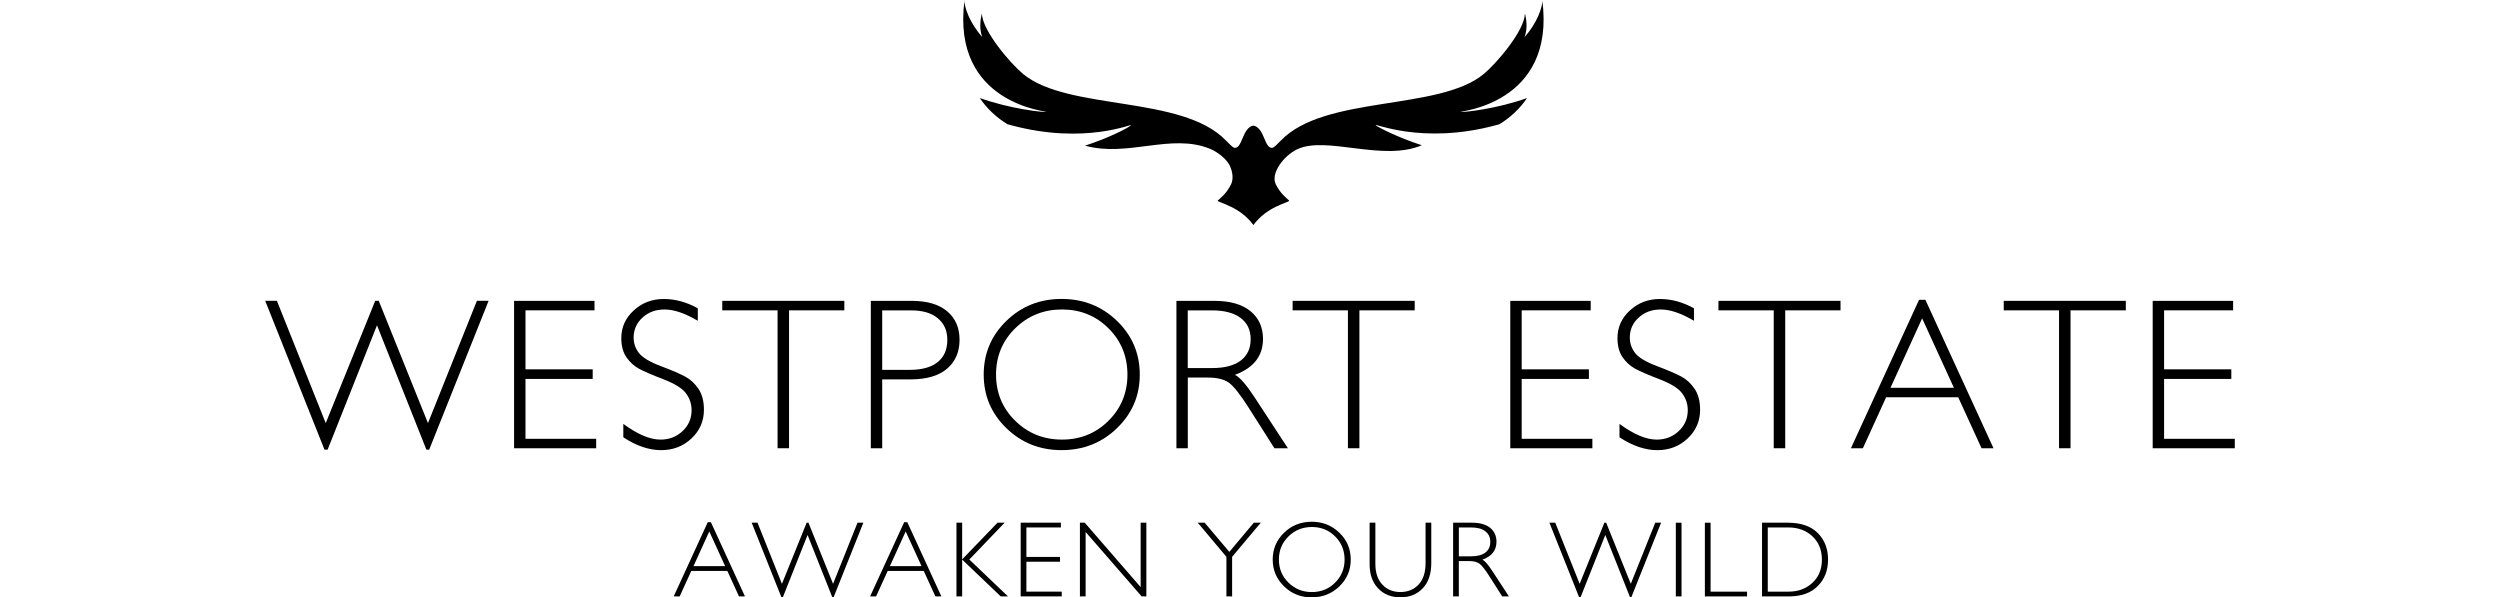 <?xml version="1.0" encoding="UTF-8"?>
<svg xmlns="http://www.w3.org/2000/svg" id="a" width="942.18" height="225.13" viewBox="0 0 942.18 225.13">
  <rect x="99.85" y="113.39" width="745.02" height="57.15" fill="none"></rect>
  <path d="M142.08,122.6l-18.62,46.88h-1.16l-22.35-56.11h4.41l18.4,46.09,18.65-46.09h1.33l18.55,46.09,18.44-46.09h4.41l-22.4,56.11h-1.04l-18.62-46.88Z"></path>
  <path d="M224.05,113.38v3.58h-26.01v22.23h25.33v3.62h-25.33v22.55h26.64v3.58h-30.94v-55.55h30.3Z"></path>
  <path d="M262.98,116.16v4.73c-4.83-2.84-8.97-4.25-12.45-4.25s-6.13,1.01-8.37,3.04c-2.24,2.03-3.36,4.54-3.36,7.54,0,2.15.66,4.08,1.99,5.81,1.33,1.72,4.1,3.38,8.31,4.97,4.22,1.59,7.29,2.92,9.23,3.98,1.94,1.06,3.58,2.6,4.93,4.61,1.35,2.02,2.03,4.63,2.03,7.83,0,4.27-1.56,7.87-4.69,10.82-3.13,2.94-6.95,4.41-11.45,4.41s-9.36-1.62-14.24-4.85v-5.05c5.38,3.95,10.05,5.92,14,5.92,3.29,0,6.06-1.07,8.33-3.2,2.27-2.13,3.4-4.75,3.4-7.85,0-2.36-.7-4.49-2.11-6.38-1.4-1.9-4.25-3.67-8.55-5.32-4.29-1.65-7.36-2.98-9.2-3.98-1.84-1.01-3.41-2.44-4.7-4.31-1.29-1.87-1.93-4.27-1.93-7.21,0-4.08,1.56-7.56,4.69-10.43,3.13-2.87,6.89-4.31,11.29-4.31s8.6,1.17,12.84,3.5Z"></path>
  <path d="M318.21,113.38v3.58h-20.84v51.97h-4.33v-51.97h-20.84v-3.58h46.01Z"></path>
  <path d="M328.19,113.38h15.31c5.86,0,10.35,1.31,13.46,3.94,3.11,2.62,4.67,6.2,4.67,10.74s-1.57,8.22-4.71,10.9c-3.14,2.68-7.75,4.02-13.82,4.02h-10.62v25.97h-4.29v-55.55ZM332.48,116.96v22.43h10.34c4.64,0,8.16-.98,10.58-2.94,2.41-1.96,3.62-4.73,3.62-8.31s-1.18-6.14-3.54-8.15c-2.36-2.01-5.74-3.02-10.14-3.02h-10.86Z"></path>
  <path d="M400.08,112.66c8.22,0,15.18,2.76,20.9,8.29,5.71,5.53,8.57,12.27,8.57,20.22s-2.86,14.65-8.57,20.18c-5.71,5.53-12.68,8.29-20.9,8.29s-15.13-2.76-20.82-8.29c-5.69-5.53-8.53-12.25-8.53-20.18s2.84-14.69,8.53-20.22c5.69-5.53,12.63-8.29,20.82-8.29ZM400.24,165.67c6.92,0,12.76-2.37,17.52-7.1,4.76-4.73,7.14-10.53,7.14-17.4s-2.38-12.71-7.14-17.44c-4.76-4.73-10.6-7.1-17.52-7.1s-12.82,2.37-17.64,7.1c-4.81,4.73-7.22,10.54-7.22,17.44s2.41,12.67,7.22,17.4c4.81,4.73,10.69,7.1,17.64,7.1Z"></path>
  <path d="M443.34,113.38h14.24c5.96,0,10.52,1.29,13.68,3.88,3.15,2.59,4.73,6.08,4.73,10.48,0,6.42-3.53,10.92-10.58,13.52,1.83.88,4.29,3.7,7.4,8.47l12.57,19.21h-5.08l-9.68-15.23c-3.23-5.09-5.75-8.27-7.55-9.53-1.8-1.26-4.44-1.89-7.91-1.89h-7.51v26.64h-4.29v-55.55ZM447.63,116.96v21.75h9.23c4.69,0,8.28-.95,10.76-2.84,2.48-1.89,3.72-4.58,3.72-8.05s-1.26-6.08-3.78-7.99c-2.52-1.91-6.14-2.86-10.86-2.86h-9.07Z"></path>
  <path d="M533.16,113.38v3.58h-20.84v51.97h-4.33v-51.97h-20.84v-3.58h46.01Z"></path>
  <path d="M599.49,113.38v3.58h-26.01v22.23h25.33v3.62h-25.33v22.55h26.64v3.58h-30.94v-55.55h30.3Z"></path>
  <path d="M638.41,116.16v4.73c-4.83-2.84-8.97-4.25-12.45-4.25s-6.13,1.01-8.37,3.04c-2.24,2.03-3.36,4.54-3.36,7.54,0,2.15.66,4.08,1.99,5.81,1.33,1.72,4.1,3.38,8.31,4.97s7.29,2.92,9.23,3.98c1.93,1.06,3.58,2.6,4.93,4.61,1.35,2.02,2.03,4.63,2.03,7.83,0,4.27-1.56,7.87-4.69,10.82s-6.95,4.41-11.45,4.41-9.36-1.62-14.24-4.85v-5.05c5.38,3.95,10.05,5.92,14,5.92,3.29,0,6.06-1.07,8.33-3.2,2.27-2.13,3.4-4.75,3.4-7.85,0-2.36-.7-4.49-2.11-6.38-1.41-1.9-4.25-3.67-8.55-5.32s-7.36-2.98-9.2-3.98c-1.84-1.01-3.41-2.44-4.7-4.31-1.29-1.87-1.93-4.27-1.93-7.21,0-4.08,1.56-7.56,4.69-10.43,3.13-2.87,6.89-4.31,11.29-4.31s8.6,1.17,12.84,3.5Z"></path>
  <path d="M693.64,113.38v3.58h-20.84v51.97h-4.33v-51.97h-20.84v-3.58h46.01Z"></path>
  <path d="M725.62,112.98l25.68,55.95h-4.51l-8.79-19.21h-27.17l-8.76,19.21h-4.51l25.68-55.95h2.36ZM736.37,146.15l-11.97-26.17-11.93,26.17h23.9Z"></path>
  <path d="M801.16,113.38v3.58h-20.84v51.97h-4.33v-51.97h-20.84v-3.58h46.01Z"></path>
  <path d="M841.6,113.38v3.58h-26.01v22.23h25.33v3.62h-25.33v22.55h26.64v3.58h-30.94v-55.55h30.3Z"></path>
  <rect x="249.26" y="196.99" width="446.2" height="27.84" fill="none"></rect>
  <path d="M267.91,196.79l12.84,27.97h-2.25l-4.39-9.6h-13.58l-4.38,9.6h-2.25l12.84-27.97h1.18ZM273.29,213.37l-5.98-13.08-5.96,13.08h11.95Z"></path>
  <path d="M304.36,201.6l-9.31,23.44h-.58l-11.18-28.05h2.2l9.2,23.04,9.32-23.04h.67l9.28,23.04,9.22-23.04h2.2l-11.2,28.05h-.52l-9.31-23.44Z"></path>
  <path d="M341.93,196.79l12.84,27.97h-2.25l-4.39-9.6h-13.58l-4.38,9.6h-2.25l12.84-27.97h1.18ZM347.31,213.37l-5.98-13.08-5.96,13.08h11.95Z"></path>
  <path d="M378.61,196.99l-13.3,13.88,14.57,13.9h-2.73l-14.54-13.88v13.88h-2.15v-27.78h2.15v13.82l13.33-13.82h2.68Z"></path>
  <path d="M399.82,196.99v1.79h-13v11.11h12.67v1.81h-12.67v11.27h13.32v1.79h-15.47v-27.78h15.15Z"></path>
  <path d="M432.03,196.99v27.78h-1.77l-21.12-24.28v24.28h-2.15v-27.78h1.82l21.07,24.28v-24.28h2.15Z"></path>
  <path d="M475.15,196.99l-10.8,12.86v14.91h-2.15v-14.91l-10.8-12.86h2.6l9.29,11,9.24-11h2.62Z"></path>
  <path d="M494.33,196.63c4.11,0,7.59,1.38,10.45,4.15s4.28,6.13,4.28,10.11-1.43,7.33-4.28,10.09-6.34,4.15-10.45,4.15-7.57-1.38-10.41-4.15c-2.84-2.76-4.27-6.13-4.27-10.09s1.42-7.35,4.27-10.11c2.84-2.76,6.31-4.15,10.41-4.15ZM494.41,223.13c3.46,0,6.38-1.18,8.76-3.55,2.38-2.37,3.57-5.27,3.57-8.7s-1.19-6.35-3.57-8.72c-2.38-2.37-5.3-3.55-8.76-3.55s-6.41,1.18-8.82,3.55c-2.41,2.37-3.61,5.27-3.61,8.72s1.2,6.33,3.61,8.7c2.41,2.37,5.34,3.55,8.82,3.55Z"></path>
  <path d="M537.26,196.99h2.15v15.15c0,4.15-1.08,7.35-3.24,9.6-2.16,2.25-4.96,3.38-8.39,3.38s-6.21-1.11-8.37-3.34c-2.16-2.23-3.24-5.28-3.24-9.15v-15.65h2.17v15.57c0,3.31.88,5.91,2.63,7.77,1.76,1.87,4.03,2.8,6.81,2.8s5.09-.94,6.85-2.83c1.76-1.89,2.63-4.57,2.63-8.04v-15.27Z"></path>
  <path d="M547.65,196.99h7.12c2.98,0,5.26.65,6.84,1.94,1.58,1.29,2.37,3.04,2.37,5.24,0,3.21-1.76,5.46-5.29,6.76.91.44,2.15,1.85,3.7,4.23l6.28,9.6h-2.54l-4.84-7.61c-1.62-2.55-2.88-4.13-3.78-4.76-.9-.63-2.22-.95-3.96-.95h-3.76v13.32h-2.15v-27.78ZM549.8,198.78v10.88h4.61c2.35,0,4.14-.47,5.38-1.42,1.24-.95,1.86-2.29,1.86-4.03s-.63-3.04-1.89-4c-1.26-.96-3.07-1.43-5.43-1.43h-4.53Z"></path>
  <path d="M605,201.6l-9.31,23.44h-.58l-11.18-28.05h2.2l9.2,23.04,9.32-23.04h.67l9.28,23.04,9.22-23.04h2.2l-11.2,28.05h-.52l-9.31-23.44Z"></path>
  <path d="M633.72,196.99v27.78h-2.15v-27.78h2.15Z"></path>
  <path d="M644.67,196.99v25.99h13.74v1.79h-15.89v-27.78h2.15Z"></path>
  <path d="M664.07,196.99h9.72c4.92,0,8.67,1.29,11.26,3.88,2.59,2.58,3.89,5.93,3.89,10.02s-1.28,7.33-3.85,9.95c-2.57,2.62-6.21,3.93-10.93,3.93h-10.1v-27.78ZM666.22,198.78v24.2h7.83c3.59,0,6.58-1.1,8.98-3.31s3.59-5.13,3.59-8.78-1.18-6.48-3.54-8.73c-2.36-2.25-5.42-3.38-9.17-3.38h-7.69Z"></path>
  <path d="M472.36,47.33c-4.24.81-4.06,8.71-7.14,8.38-.54-.06-1.88-1.39-3.26-2.82-16.55-17.09-59.33-11.05-76.28-24.92-4.7-3.85-15.49-16.33-15.63-22.89,0,0-1.48,5,.18,8.9-4.62-5.01-6.98-11.45-6.72-13.99-5.21,39.45,31.86,41.94,30.75,42.17-1.05.22-13.47-1.08-25.01-5.22,2.68,3.98,6.16,7.25,10.41,9.87.47.14.95.27,1.45.4,28.04,7.53,46.03-.9,45.13,0-.9.9-8.12,4.71-17.33,7.69,16.11,4.46,32.44-4.79,47.05,1.16,3.15,1.28,6.47,4.11,7.53,6.4,1.11,2.41,1.41,5.08.44,7.05-1.78,3.61-4.02,5.11-5.05,6.12.4.86,8.36,2.12,13.5,9.19,5.13-7.07,13.1-8.33,13.5-9.19-1.03-1.01-3.24-2.52-5.05-6.12-2.09-4.14,2.95-10.8,7.98-13.22,10.93-5.27,32.25,4.77,47.03-1.55-9.21-2.98-16.71-6.9-17.33-7.52-1.18-1.18,17.08,7.53,45.13,0,.49-.13.98-.27,1.45-.4,4.25-2.62,7.73-5.89,10.41-9.87-11.54,4.14-23.96,5.44-25.01,5.22-1.11-.23,35.96-2.72,30.75-42.17.25,2.54-2.1,8.98-6.72,13.99,1.66-3.9.18-8.9.18-8.9-.13,6.57-10.92,19.05-15.63,22.89-16.95,13.87-59.73,7.83-76.28,24.92-1.39,1.43-2.73,2.76-3.26,2.82-3.09.33-2.9-7.58-7.14-8.38"></path>
</svg>
